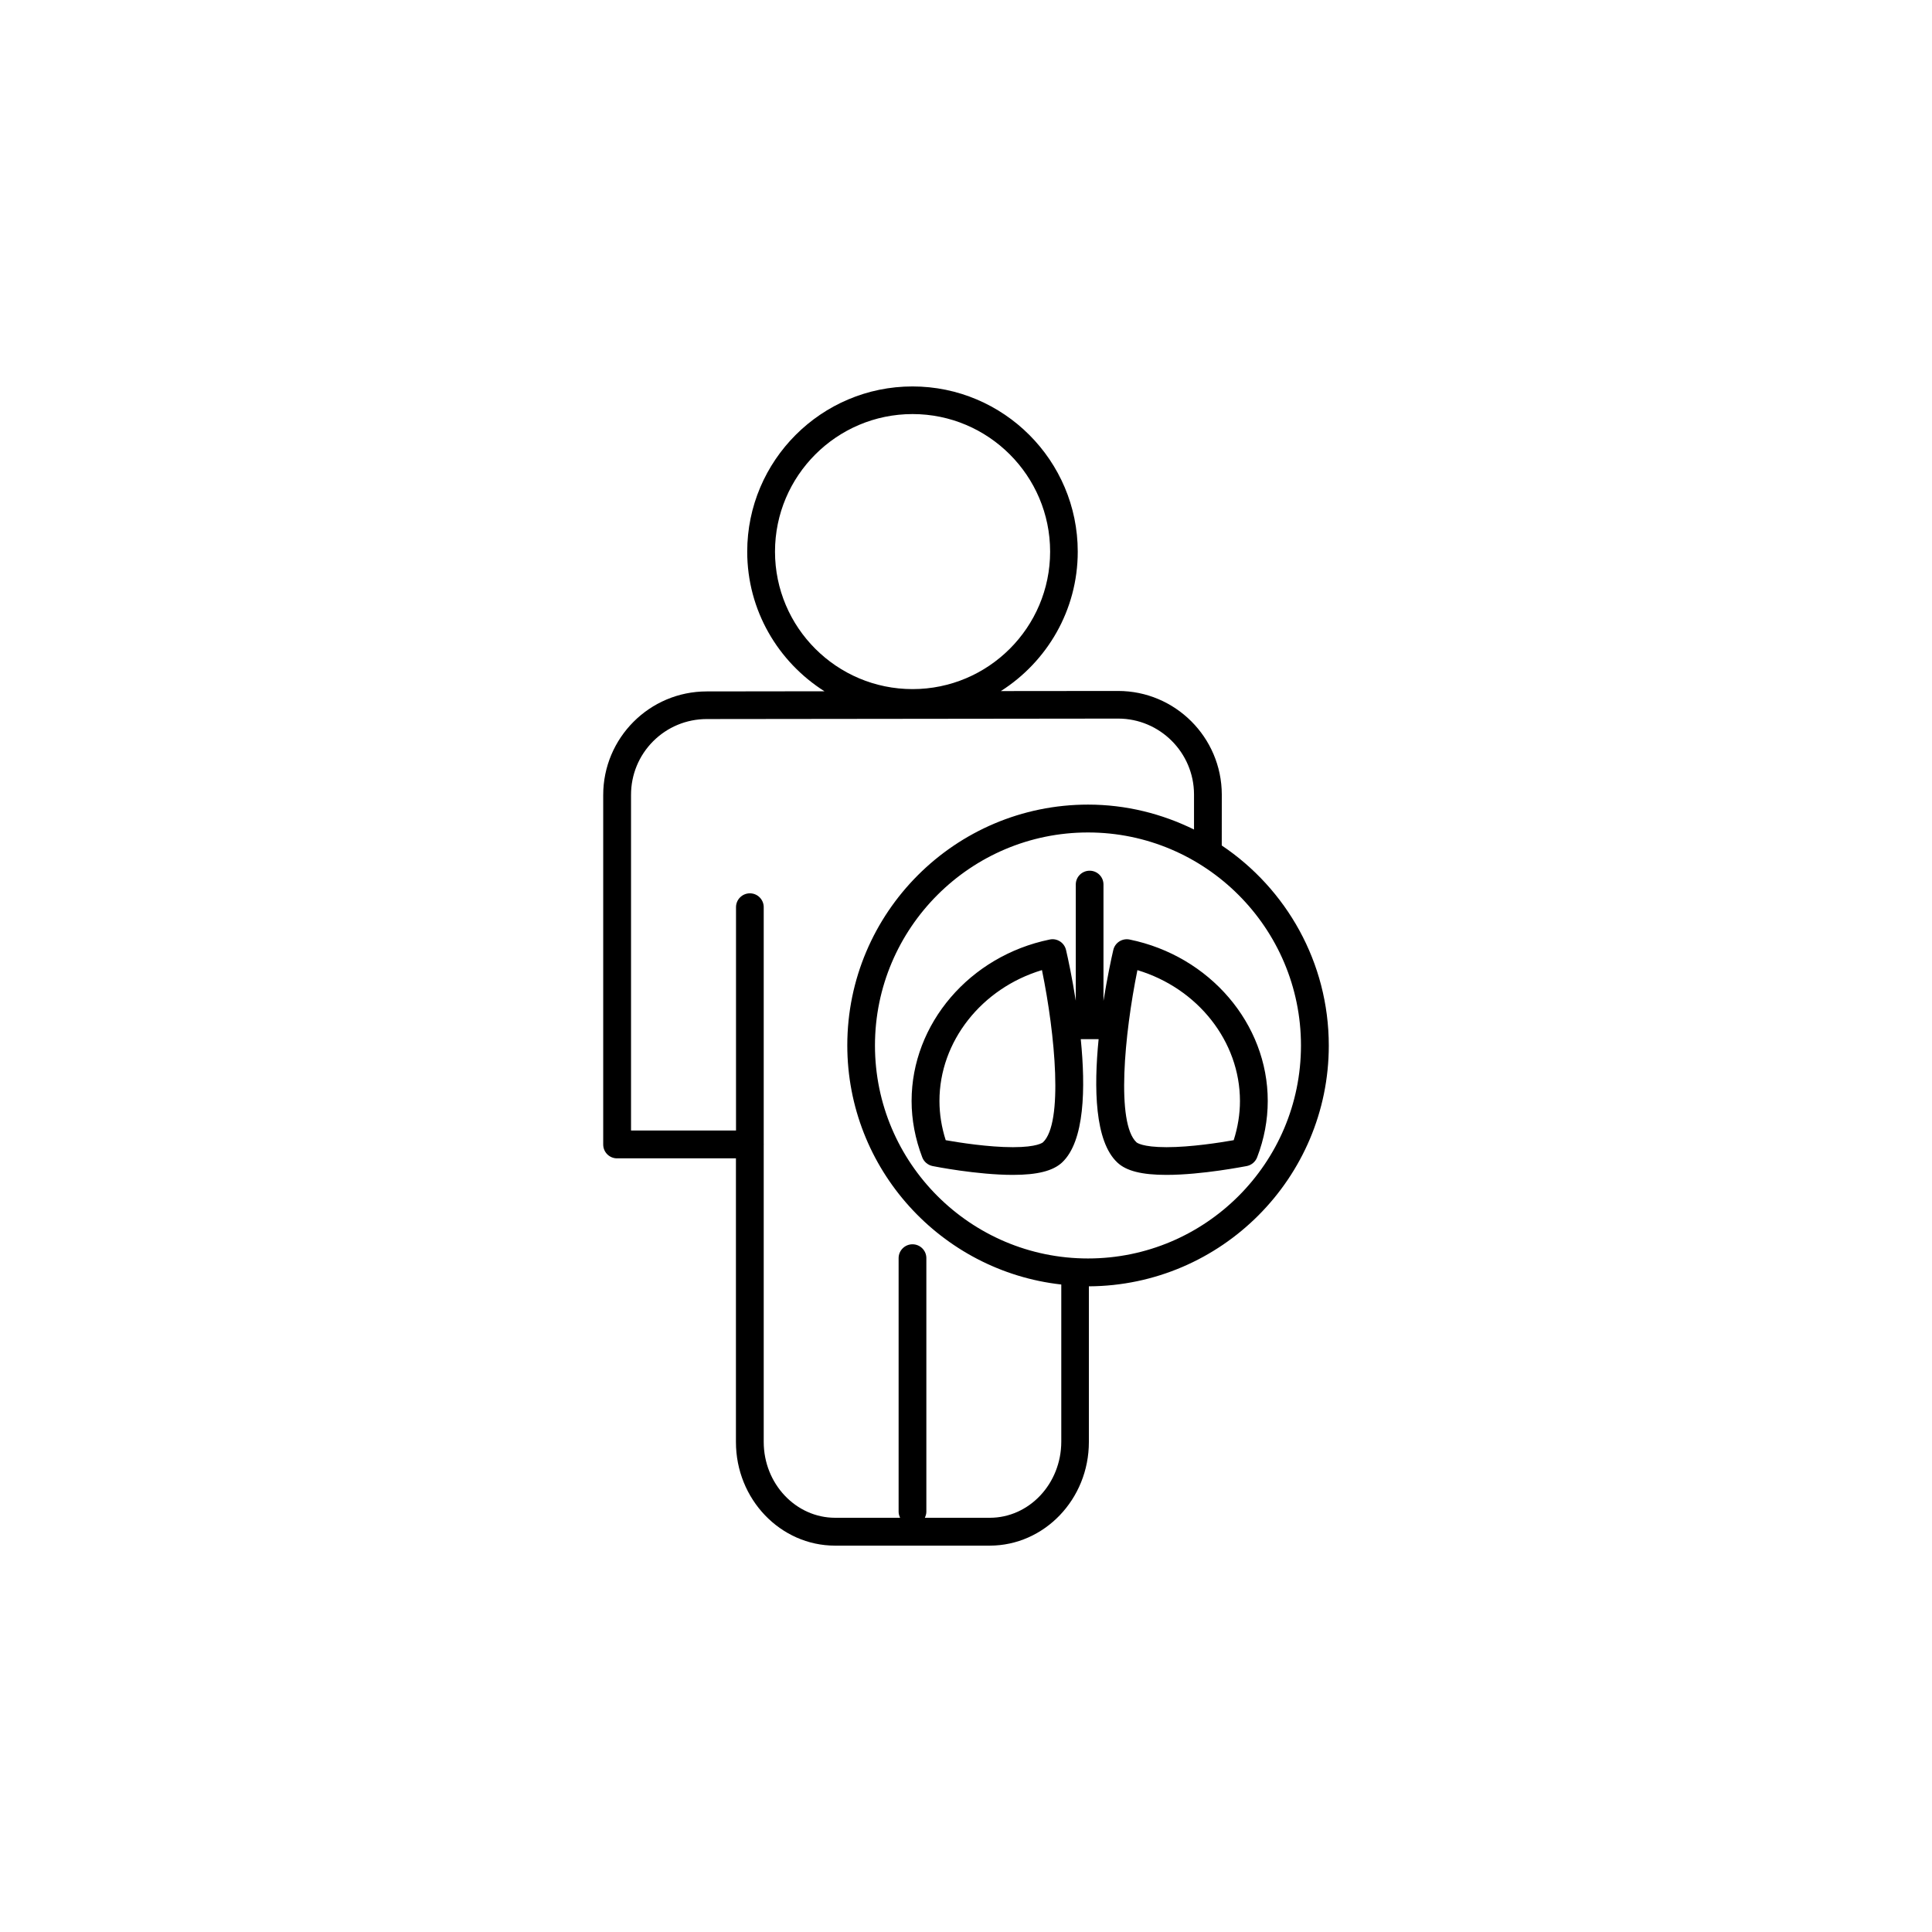 <?xml version="1.0" encoding="utf-8"?>
<!-- Generator: Adobe Illustrator 16.0.4, SVG Export Plug-In . SVG Version: 6.00 Build 0)  -->
<!DOCTYPE svg PUBLIC "-//W3C//DTD SVG 1.1//EN" "http://www.w3.org/Graphics/SVG/1.1/DTD/svg11.dtd">
<svg version="1.1" id="Layer_1" xmlns="http://www.w3.org/2000/svg" xmlns:xlink="http://www.w3.org/1999/xlink" x="0px" y="0px"
	 width="50px" height="50px" viewBox="0 0 50 50" enable-background="new 0 0 50 50" xml:space="preserve">
<path d="M29.234,24.315c-0.192-0.039-0.379,0.082-0.422,0.271c-0.052,0.221-0.156,0.713-0.254,1.316v-3.01
	c0-0.199-0.16-0.358-0.358-0.358s-0.359,0.159-0.359,0.358v3.006c-0.096-0.603-0.2-1.092-0.252-1.312
	c-0.044-0.191-0.233-0.312-0.423-0.271c-2.07,0.424-3.574,2.181-3.574,4.178c0,0.49,0.094,0.982,0.276,1.459
	c0.044,0.115,0.144,0.199,0.265,0.225c0.047,0.01,1.156,0.229,2.08,0.229h0.001c0.634,0,1.037-0.103,1.271-0.32
	c0.59-0.551,0.611-1.935,0.485-3.192h0.462c-0.125,1.258-0.103,2.643,0.485,3.192c0.233,0.22,0.637,0.32,1.271,0.32
	c0.924,0,2.033-0.222,2.08-0.229c0.121-0.025,0.221-0.109,0.266-0.225c0.184-0.477,0.275-0.969,0.275-1.459
	C32.811,26.496,31.307,24.739,29.234,24.315z M26.993,29.562c-0.007,0.006-0.144,0.127-0.779,0.127h-0.001
	c-0.632,0-1.387-0.119-1.738-0.181c-0.107-0.335-0.162-0.675-0.162-1.015c0-1.545,1.097-2.92,2.653-3.387
	C27.309,26.774,27.521,29.065,26.993,29.562z M31.928,29.508c-0.353,0.062-1.107,0.181-1.738,0.181
	c-0.639,0-0.774-0.121-0.779-0.127c-0.527-0.494-0.314-2.785,0.025-4.455c1.559,0.468,2.654,1.843,2.654,3.388
	C32.09,28.833,32.035,29.173,31.928,29.508z M34.389,27.06c0-2.156-1.102-4.06-2.77-5.179l0.001-1.321
	c-0.005-1.478-1.207-2.678-2.683-2.678c0,0-0.002,0-0.004,0l-3.031,0.003c1.193-0.759,1.99-2.091,1.99-3.608
	c0-2.357-1.918-4.276-4.277-4.276c-2.358,0-4.277,1.919-4.277,4.276c0,1.521,0.801,2.854,1.999,3.613l-3.048,0.004
	c-1.479,0-2.68,1.205-2.678,2.684v9.042c0,0.198,0.16,0.358,0.358,0.358h3.077v7.342c0,1.478,1.15,2.681,2.566,2.681h4
	c1.416,0,2.568-1.203,2.568-2.681v-4.03C31.605,33.272,34.389,30.485,34.389,27.06z M20.057,14.276c0-1.963,1.598-3.56,3.56-3.56
	c1.963,0,3.56,1.597,3.56,3.56c0,1.962-1.597,3.558-3.56,3.558C21.652,17.834,20.057,16.238,20.057,14.276z M25.615,39.28h-1.68
	c0.022-0.049,0.039-0.1,0.039-0.155V32.56c0-0.197-0.16-0.358-0.359-0.358c-0.198,0-0.359,0.161-0.359,0.358v6.565
	c0,0.056,0.016,0.106,0.039,0.155h-1.68c-1.02,0-1.85-0.881-1.85-1.963v-7.692c0-0.002,0.002-0.004,0.002-0.007
	s-0.002-0.004-0.002-0.008v-6.133c0-0.197-0.16-0.358-0.358-0.358s-0.359,0.161-0.359,0.358v5.78h-2.717v-8.684
	c-0.001-0.522,0.202-1.017,0.571-1.388c0.371-0.371,0.863-0.575,1.388-0.576l10.646-0.012h0.002c1.08,0,1.961,0.881,1.963,1.961
	v0.91c-0.828-0.408-1.758-0.645-2.742-0.645c-3.437,0-6.231,2.795-6.231,6.23c0,3.201,2.429,5.844,5.538,6.19v4.069
	C27.464,38.399,26.635,39.28,25.615,39.28z M28.157,32.569c-3.039,0-5.513-2.473-5.513-5.512s2.474-5.513,5.513-5.513
	c3.04,0,5.512,2.474,5.512,5.513C33.669,30.099,31.197,32.569,28.157,32.569z"/>
</svg>

